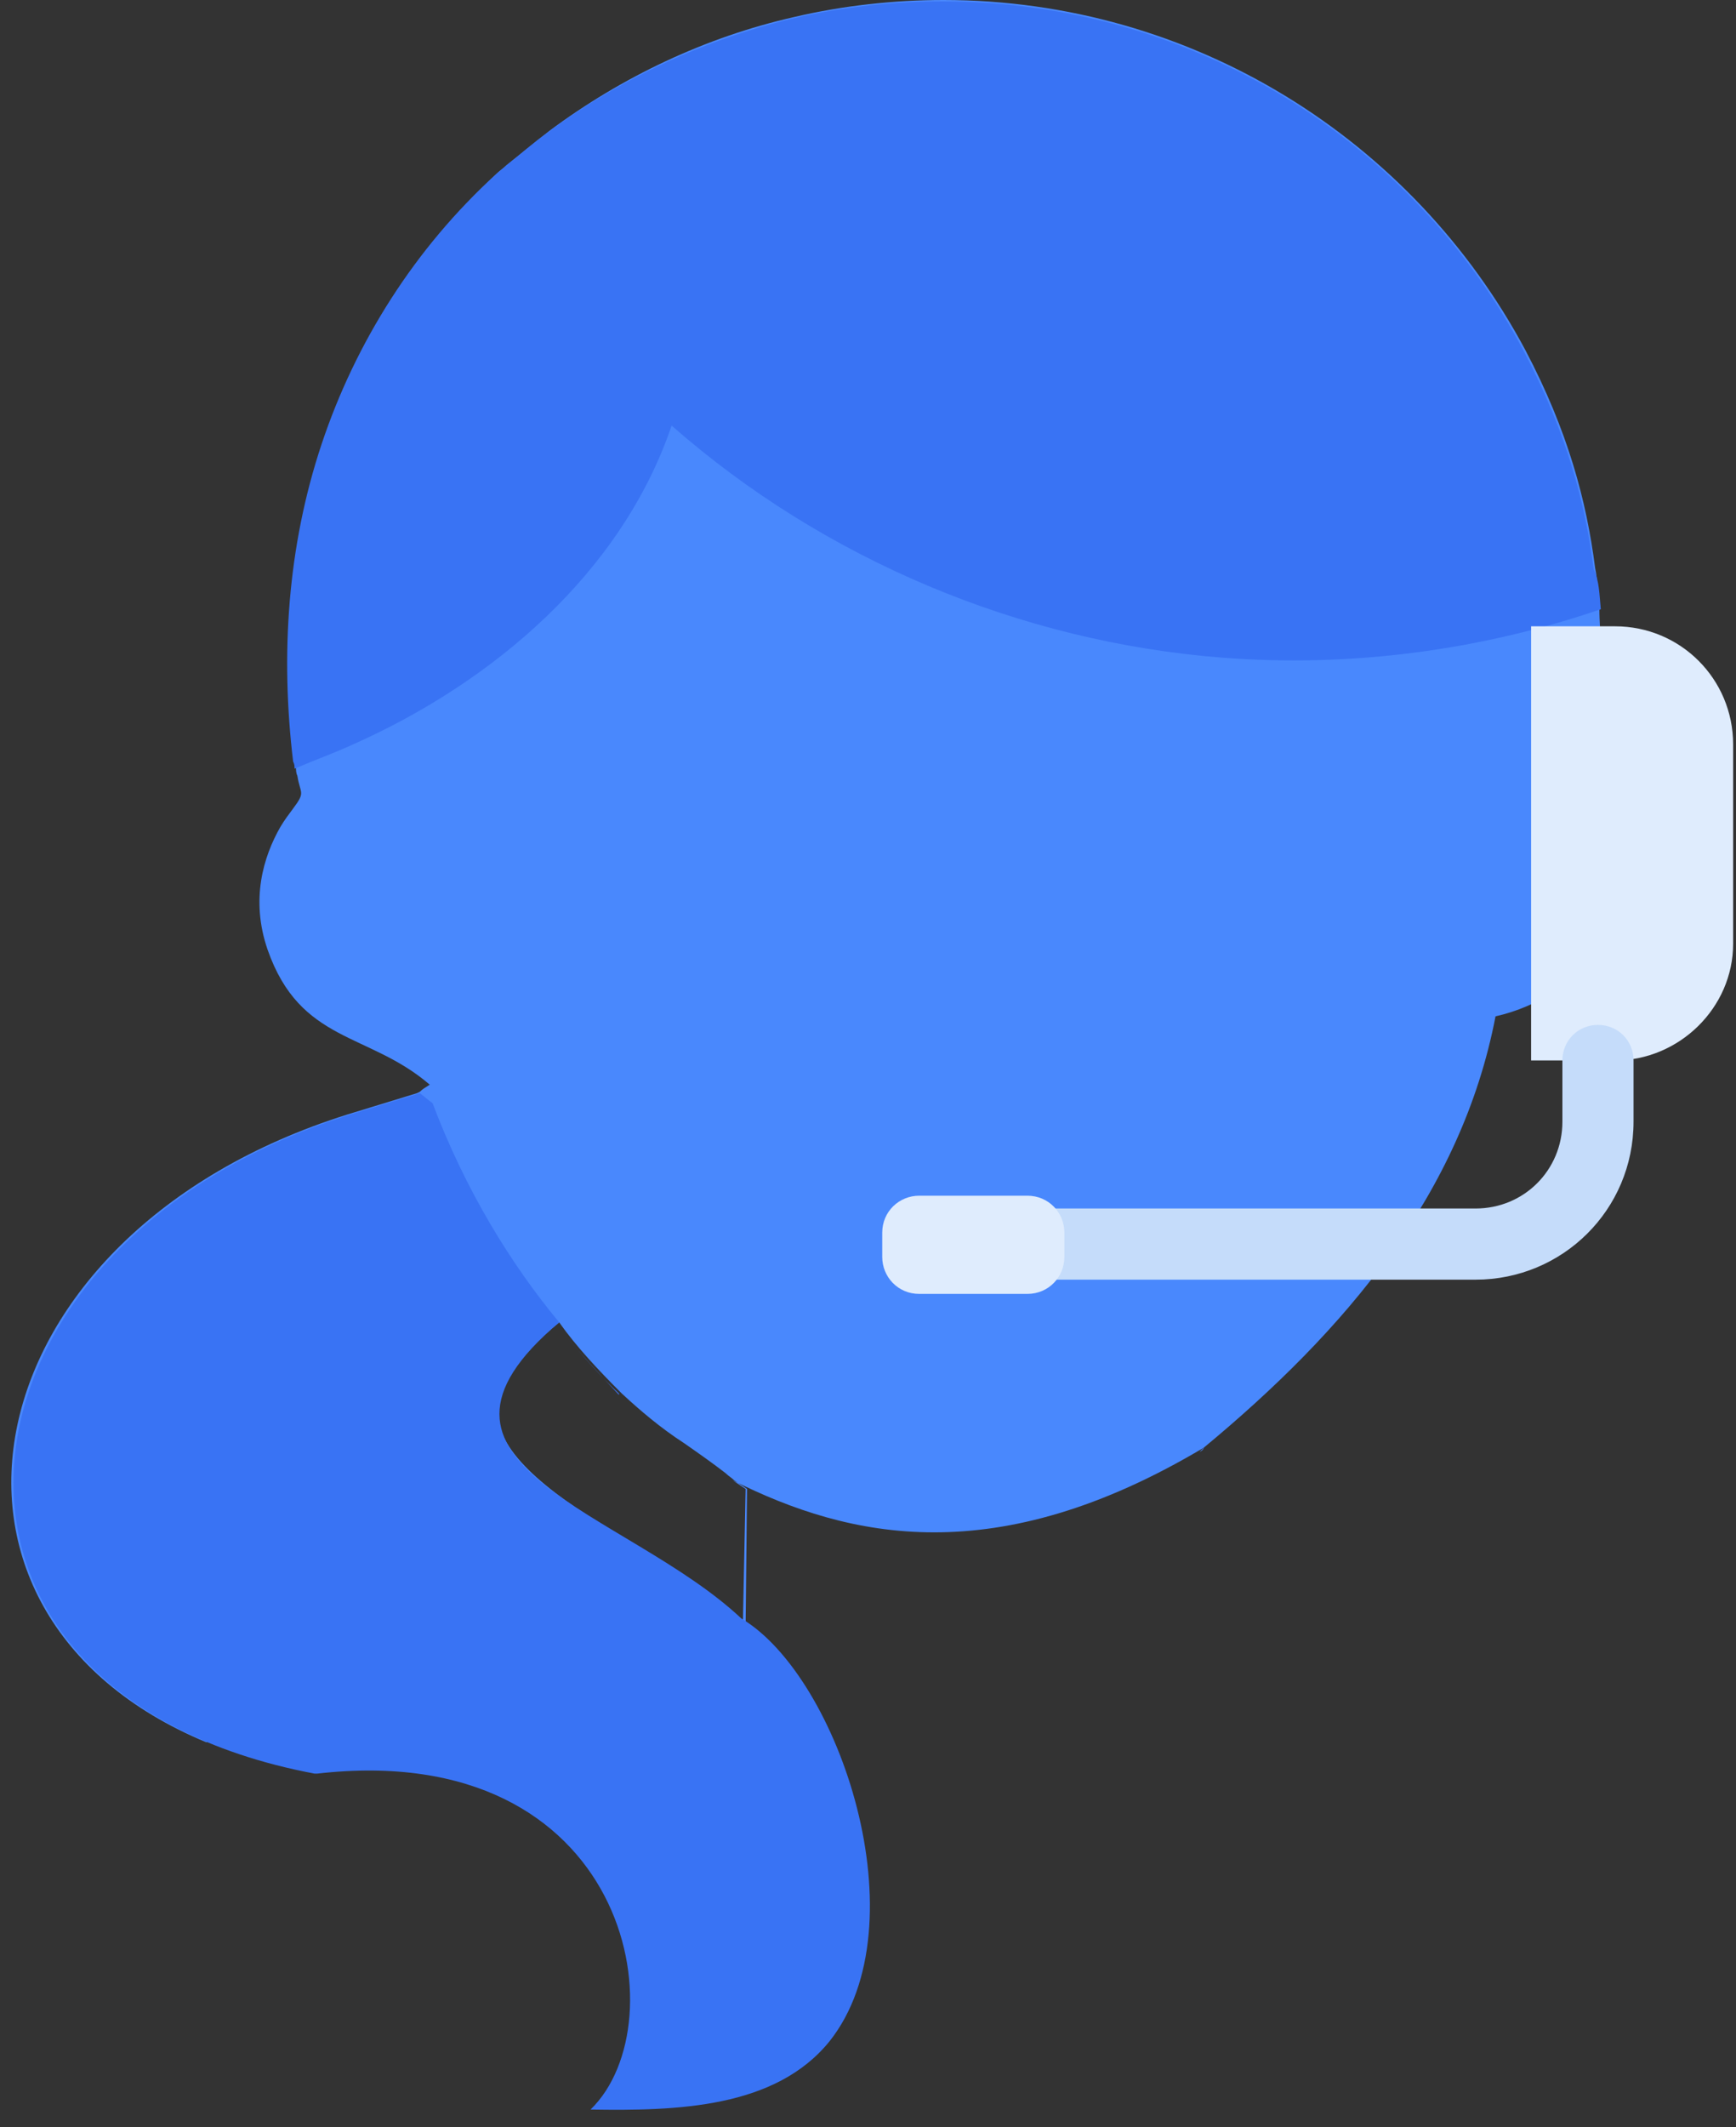 <?xml version="1.0" encoding="UTF-8"?>
<svg width="40px" height="49px" viewBox="0 0 40 49" version="1.1" xmlns="http://www.w3.org/2000/svg" xmlns:xlink="http://www.w3.org/1999/xlink">
    <rect x="0" y="0" width="40" height="49" fill="#333333" stroke="none"/>
    <title>Support_Female</title>
    <defs>
        <linearGradient x1="55.67%" y1="52.4%" x2="55.67%" y2="40.73%" id="linearGradient-1">
            <stop stop-color="#4988FD" offset="0%"></stop>
            <stop stop-color="#3973F4" offset="100%"></stop>
        </linearGradient>
    </defs>
    <g id="Page-1" stroke="none" stroke-width="1" fill="none" fill-rule="evenodd">
        <g id="AmOne-PL---Desktop" transform="translate(-1126, -2139)" fill-rule="nonzero">
            <g id="Support_Female" transform="translate(1126, 2139)">
                <g id="Group">
                    <g>
                        <path d="M17.18,37.475 C17.115,37.41 17.082,37.377 17.016,37.311 C16.721,37.016 16.426,36.787 16.164,36.59 C15.705,36.295 15.246,36 14.787,35.705 C14.623,35.607 14.459,35.508 14.328,35.41 C12.885,34.525 11.508,33.574 11.475,32.59 C11.443,31.967 11.902,31.246 12.885,30.459 C13.279,31.016 13.77,31.541 14.328,32.098 C14.754,32.492 15.213,32.885 15.77,33.246 C16.098,33.475 16.426,33.705 16.721,33.934 C16.787,34 16.852,34.033 16.918,34.098 C17.016,34.164 17.115,34.23 17.213,34.295 M17.18,34.295 C17.082,34.23 16.984,34.164 16.885,34.098 C19.574,35.443 22.951,36.197 27.738,33.344 C27.738,33.344 27.738,33.344 27.738,33.344 C30.984,30.656 33.672,27.508 34.459,23.41 C36.492,22.951 37.803,21.082 37.607,19.016 C37.508,18.066 36.951,17.279 36.918,16.328 C36.918,15.869 36.918,15.41 36.885,14.951 C36.885,14.656 36.852,14.328 36.852,14.033 C36.82,13.705 36.82,13.41 36.754,13.082 C36.557,11.541 36.131,9.934 35.148,8.066 C32.557,3.213 27.475,0 21.738,0 C20.59,0 19.41,0.131 18.295,0.393 C16.262,0.852 14.328,1.77 12.656,3.016 C12.328,3.279 12,3.541 11.672,3.803 C11.607,3.869 11.508,3.934 11.443,4 C9.607,5.705 8.23,7.836 7.443,10.197 C6.656,12.59 6.492,15.049 6.787,17.508 C6.787,17.574 6.787,17.607 6.82,17.672 C6.82,17.738 6.82,17.803 6.852,17.869 C6.918,18.295 7.049,18.23 6.754,18.623 C6.656,18.754 6.557,18.885 6.459,19.049 C6.066,19.738 5.77,20.721 6.164,21.869 C6.918,24.033 8.492,23.77 9.902,24.984 C9.803,25.049 9.738,25.082 9.672,25.148 L9.672,25.148 L9.607,25.18 L8,25.672 C-0.754,28.426 -2.426,37.148 4.754,40.131 L14.262,35.443 C14.426,35.541 14.59,35.639 14.721,35.738 C15.18,36.033 15.672,36.328 16.098,36.623 C16.361,36.787 16.656,37.049 16.951,37.344 C17.016,37.377 17.049,37.443 17.115,37.508" id="Shape" fill="#4988FD"></path>
                        <path d="M27.738,33.344 C27.705,33.377 27.672,33.41 27.639,33.443 C27.639,33.443 27.639,33.443 27.639,33.443 C27.705,33.41 27.738,33.377 27.738,33.344 Z" id="Path" fill="url(#linearGradient-1)"></path>
                    </g>
                    <path d="M36.885,14.033 C34.098,14.984 31.115,15.377 28.164,15.148 C23.508,14.787 18.984,12.885 15.475,9.803 C14.328,13.18 11.377,15.705 8.131,17.148 C7.705,17.344 7.246,17.508 6.787,17.705 C6.787,17.639 6.787,17.607 6.754,17.541 C6.459,15.082 6.623,12.59 7.41,10.23 C8.197,7.869 9.574,5.705 11.41,4.033 C11.475,3.967 11.574,3.902 11.639,3.836 C11.967,3.574 12.295,3.279 12.623,3.049 C14.295,1.803 16.23,0.918 18.262,0.426 C19.377,0.164 20.557,0.033 21.705,0.033 C27.475,0.033 32.557,3.246 35.115,8.098 C36.098,9.967 36.525,11.574 36.721,13.115 C36.852,13.377 36.852,13.705 36.885,14.033 Z" id="Path" fill="#3973F4"></path>
                    <path d="M13.016,30.754 C13.443,31.246 13.836,31.705 14.262,32.098 C14.262,32.098 14.262,32.098 14.262,32.131 C13.803,31.639 13.377,31.18 13.016,30.754 Z" id="Path" fill="#3973F4"></path>
                    <path d="M19.115,47.016 C17.869,48.557 15.607,48.623 13.607,48.59 C15.672,46.59 14.492,40.033 7.311,40.852 L7.246,40.852 C-2.656,38.984 -1.574,28.689 8.066,25.672 L9.672,25.18 C9.77,25.246 9.869,25.344 9.967,25.41 C10.721,27.41 11.77,29.115 12.885,30.459 C8.951,33.77 14.426,34.787 17.082,37.279 C19.344,38.623 21.246,44.328 19.115,47.016 Z" id="Path" fill="#3973F4"></path>
                    <path d="M12.984,30.689 C12.918,30.623 12.885,30.557 12.82,30.492 L12.82,30.492 C12.885,30.557 12.918,30.623 12.984,30.689 Z" id="Path" fill="#3973F4"></path>
                </g>
                <path d="M37.213,24.426 L35.279,24.426 L35.279,14.426 L37.213,14.426 C38.721,14.426 39.934,15.639 39.934,17.148 L39.934,21.738 C39.934,23.213 38.689,24.426 37.213,24.426 Z" id="Path" fill="#DFECFD"></path>
                <path d="M34,29.475 L22.131,29.475 C21.672,29.475 21.311,29.115 21.311,28.656 C21.311,28.197 21.672,27.836 22.131,27.836 L34,27.836 C35.115,27.836 36,26.951 36,25.836 L36,24.426 C36,23.967 36.361,23.607 36.82,23.607 C37.279,23.607 37.639,23.967 37.639,24.426 L37.639,25.836 C37.639,27.869 36,29.475 34,29.475 Z" id="Path" fill="#C5DCFA"></path>
                <path d="M23.672,29.803 L21.18,29.803 C20.689,29.803 20.328,29.41 20.328,28.951 L20.328,28.393 C20.328,27.902 20.721,27.541 21.18,27.541 L23.672,27.541 C24.164,27.541 24.525,27.934 24.525,28.393 L24.525,28.951 C24.525,29.41 24.164,29.803 23.672,29.803 Z" id="Path" fill="#DFECFD"></path>
            </g>
        </g>
    </g>
</svg>